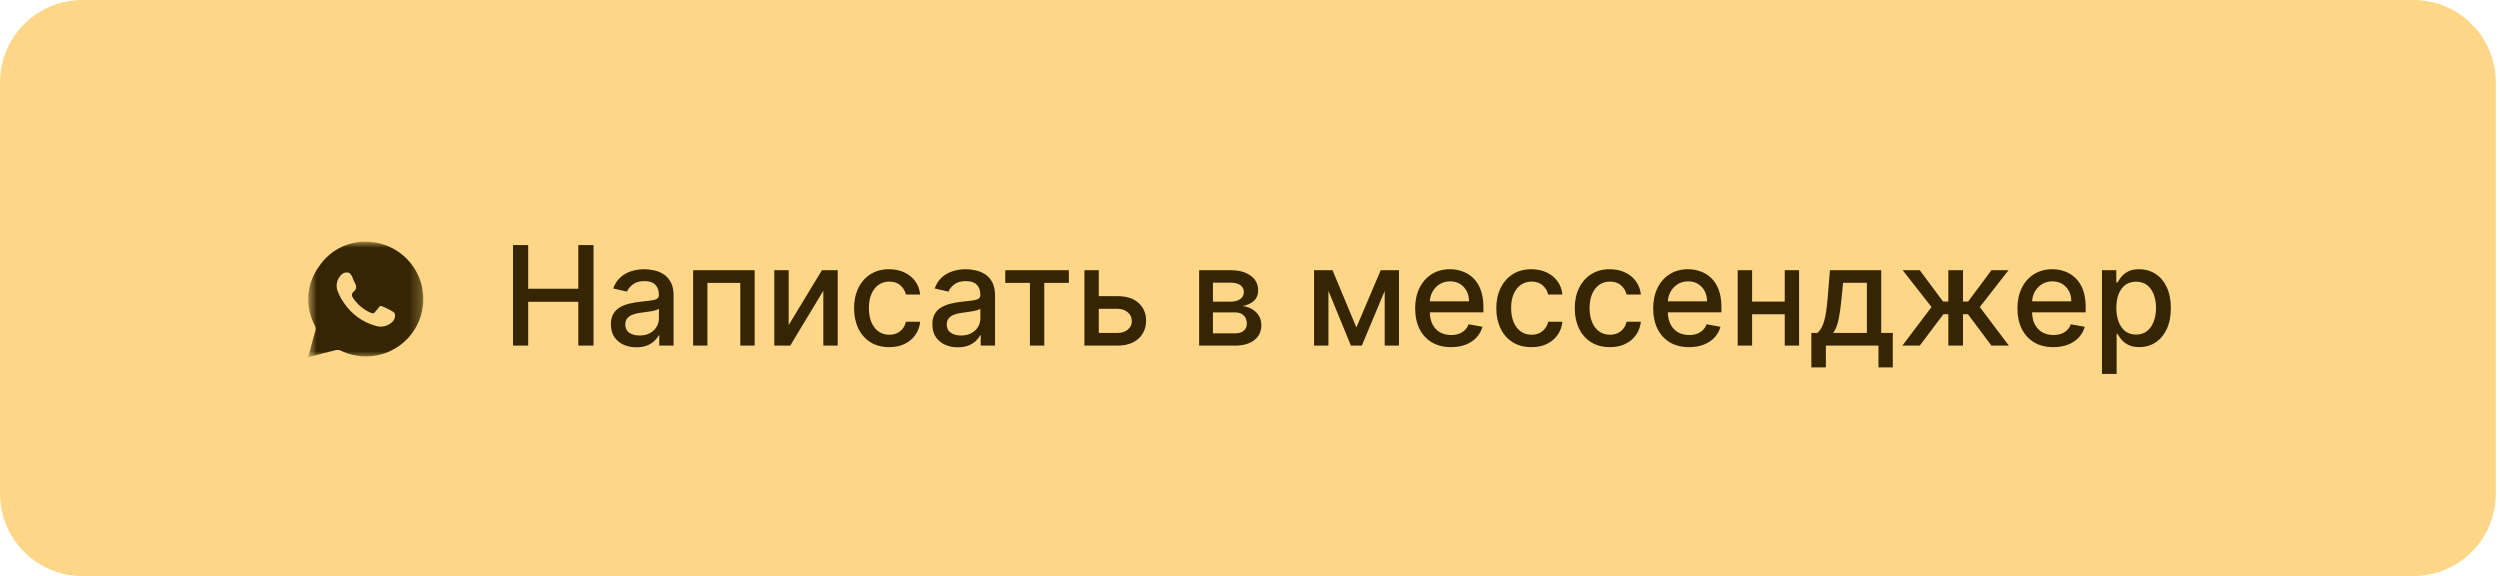 <?xml version="1.0" encoding="UTF-8"?> <svg xmlns="http://www.w3.org/2000/svg" width="217" height="50" viewBox="0 0 217 50" fill="none"><g clip-path="url(#clip0_14_36)"><path d="M209.486 0H7.148C3.2 0 0 3.2 0 7.148V42.852C0 46.8 3.2 50 7.148 50H209.486C213.434 50 216.634 46.8 216.634 42.852V7.148C216.634 3.2 213.434 0 209.486 0Z" fill="#FDD787"></path><mask id="mask0_14_36" style="mask-type:luminance" maskUnits="userSpaceOnUse" x="26" y="20" width="11" height="12"><path d="M26.738 20.996H36.745V31.003H26.738V20.996Z" fill="white"></path></mask><g mask="url(#mask0_14_36)"><path d="M32.685 21.07L32.384 21.028C31.482 20.898 30.561 21.026 29.73 21.399C28.898 21.773 28.189 22.374 27.686 23.135C27.151 23.861 26.832 24.724 26.766 25.625C26.7 26.525 26.889 27.425 27.312 28.222C27.356 28.302 27.383 28.39 27.392 28.48C27.401 28.571 27.392 28.662 27.365 28.749C27.149 29.492 26.949 30.24 26.738 31.024L27.002 30.945C27.713 30.756 28.424 30.566 29.135 30.392C29.285 30.361 29.441 30.376 29.582 30.434C30.22 30.746 30.917 30.917 31.627 30.937C32.337 30.957 33.042 30.824 33.696 30.549C34.351 30.273 34.938 29.861 35.42 29.34C35.902 28.819 36.267 28.201 36.49 27.527C36.713 26.853 36.79 26.139 36.714 25.433C36.639 24.727 36.414 24.046 36.053 23.434C35.693 22.823 35.206 22.296 34.625 21.888C34.044 21.48 33.382 21.201 32.685 21.07ZM34.012 27.98C33.82 28.151 33.587 28.269 33.335 28.321C33.084 28.373 32.823 28.357 32.579 28.275C31.476 27.964 30.518 27.272 29.877 26.321C29.633 25.985 29.436 25.616 29.293 25.226C29.215 24.999 29.201 24.756 29.252 24.521C29.303 24.288 29.418 24.072 29.582 23.898C29.663 23.796 29.772 23.72 29.896 23.68C30.02 23.641 30.153 23.64 30.278 23.677C30.383 23.703 30.457 23.856 30.552 23.972C30.628 24.19 30.718 24.402 30.82 24.609C30.897 24.715 30.929 24.847 30.91 24.976C30.89 25.105 30.82 25.221 30.715 25.299C30.478 25.51 30.515 25.684 30.683 25.921C31.056 26.458 31.57 26.881 32.168 27.143C32.337 27.216 32.463 27.232 32.574 27.058C32.621 26.99 32.685 26.932 32.737 26.869C33.043 26.484 32.948 26.49 33.432 26.7C33.587 26.765 33.736 26.841 33.88 26.927C34.022 27.011 34.238 27.101 34.27 27.227C34.3 27.364 34.292 27.507 34.247 27.64C34.201 27.773 34.12 27.89 34.012 27.98Z" fill="#352503"></path></g><path d="M44.529 30V21.273H45.846V25.065H50.197V21.273H51.518V30H50.197V26.195H45.846V30H44.529ZM55.238 30.145C54.823 30.145 54.448 30.068 54.113 29.915C53.778 29.759 53.512 29.533 53.316 29.237C53.123 28.942 53.026 28.579 53.026 28.151C53.026 27.781 53.097 27.477 53.239 27.239C53.381 27 53.573 26.811 53.815 26.672C54.056 26.533 54.326 26.428 54.624 26.357C54.923 26.285 55.227 26.232 55.536 26.195C55.928 26.149 56.246 26.112 56.491 26.084C56.735 26.053 56.913 26.003 57.023 25.935C57.134 25.866 57.19 25.756 57.19 25.602V25.572C57.19 25.2 57.084 24.912 56.874 24.707C56.667 24.503 56.357 24.401 55.945 24.401C55.516 24.401 55.178 24.496 54.931 24.686C54.687 24.874 54.518 25.082 54.424 25.312L53.227 25.04C53.369 24.642 53.576 24.321 53.849 24.077C54.124 23.829 54.441 23.651 54.799 23.54C55.157 23.426 55.533 23.369 55.928 23.369C56.19 23.369 56.467 23.401 56.759 23.463C57.055 23.523 57.33 23.634 57.586 23.796C57.844 23.957 58.056 24.189 58.221 24.49C58.386 24.788 58.468 25.176 58.468 25.653V30H57.224V29.105H57.173C57.09 29.27 56.967 29.432 56.802 29.591C56.637 29.75 56.425 29.882 56.167 29.987C55.908 30.092 55.599 30.145 55.238 30.145ZM55.515 29.122C55.867 29.122 56.168 29.053 56.418 28.913C56.671 28.774 56.863 28.592 56.994 28.368C57.127 28.141 57.194 27.898 57.194 27.639V26.796C57.148 26.841 57.06 26.884 56.93 26.923C56.802 26.96 56.656 26.993 56.491 27.021C56.326 27.047 56.166 27.071 56.009 27.094C55.853 27.114 55.722 27.131 55.617 27.145C55.37 27.176 55.144 27.229 54.94 27.303C54.738 27.376 54.576 27.483 54.454 27.622C54.334 27.759 54.275 27.94 54.275 28.168C54.275 28.483 54.391 28.722 54.624 28.884C54.857 29.043 55.154 29.122 55.515 29.122ZM60.165 30V23.454H65.505V30H64.256V24.554H61.405V30H60.165ZM68.457 28.215L71.342 23.454H72.714V30H71.465V25.236L68.593 30H67.208V23.454H68.457V28.215ZM77.184 30.132C76.55 30.132 76.005 29.989 75.548 29.702C75.093 29.412 74.744 29.013 74.499 28.504C74.255 27.996 74.133 27.413 74.133 26.757C74.133 26.092 74.258 25.506 74.508 24.997C74.758 24.486 75.11 24.087 75.565 23.8C76.019 23.513 76.555 23.369 77.171 23.369C77.668 23.369 78.112 23.462 78.501 23.646C78.89 23.828 79.204 24.084 79.442 24.413C79.684 24.743 79.827 25.128 79.873 25.568H78.633C78.565 25.261 78.408 24.997 78.164 24.776C77.923 24.554 77.599 24.443 77.192 24.443C76.837 24.443 76.526 24.537 76.259 24.724C75.995 24.909 75.789 25.173 75.641 25.517C75.494 25.858 75.42 26.261 75.42 26.727C75.42 27.204 75.492 27.616 75.637 27.963C75.782 28.31 75.987 28.578 76.251 28.768C76.518 28.959 76.832 29.054 77.192 29.054C77.434 29.054 77.653 29.01 77.849 28.922C78.048 28.831 78.214 28.702 78.347 28.534C78.484 28.366 78.579 28.165 78.633 27.929H79.873C79.827 28.352 79.69 28.73 79.46 29.062C79.229 29.395 78.921 29.656 78.535 29.847C78.151 30.037 77.701 30.132 77.184 30.132ZM83.14 30.145C82.725 30.145 82.35 30.068 82.015 29.915C81.68 29.759 81.414 29.533 81.218 29.237C81.025 28.942 80.929 28.579 80.929 28.151C80.929 27.781 81 27.477 81.142 27.239C81.284 27 81.475 26.811 81.717 26.672C81.959 26.533 82.228 26.428 82.527 26.357C82.825 26.285 83.129 26.232 83.439 26.195C83.831 26.149 84.149 26.112 84.393 26.084C84.637 26.053 84.815 26.003 84.926 25.935C85.037 25.866 85.092 25.756 85.092 25.602V25.572C85.092 25.2 84.987 24.912 84.777 24.707C84.569 24.503 84.26 24.401 83.848 24.401C83.419 24.401 83.081 24.496 82.834 24.686C82.589 24.874 82.42 25.082 82.326 25.312L81.129 25.04C81.271 24.642 81.478 24.321 81.751 24.077C82.027 23.829 82.343 23.651 82.701 23.54C83.059 23.426 83.436 23.369 83.831 23.369C84.092 23.369 84.369 23.401 84.662 23.463C84.957 23.523 85.233 23.634 85.488 23.796C85.747 23.957 85.959 24.189 86.123 24.49C86.288 24.788 86.37 25.176 86.37 25.653V30H85.126V29.105H85.075C84.993 29.27 84.869 29.432 84.704 29.591C84.539 29.75 84.328 29.882 84.069 29.987C83.811 30.092 83.501 30.145 83.14 30.145ZM83.417 29.122C83.769 29.122 84.071 29.053 84.321 28.913C84.573 28.774 84.765 28.592 84.896 28.368C85.029 28.141 85.096 27.898 85.096 27.639V26.796C85.051 26.841 84.963 26.884 84.832 26.923C84.704 26.96 84.558 26.993 84.393 27.021C84.228 27.047 84.068 27.071 83.912 27.094C83.755 27.114 83.625 27.131 83.519 27.145C83.272 27.176 83.046 27.229 82.842 27.303C82.64 27.376 82.478 27.483 82.356 27.622C82.237 27.759 82.177 27.94 82.177 28.168C82.177 28.483 82.294 28.722 82.527 28.884C82.76 29.043 83.056 29.122 83.417 29.122ZM87.256 24.554V23.454H92.778V24.554H90.644V30H89.399V24.554H87.256ZM95.085 25.704H96.985C97.787 25.704 98.403 25.903 98.835 26.301C99.267 26.699 99.483 27.212 99.483 27.84C99.483 28.249 99.386 28.616 99.193 28.943C99 29.27 98.717 29.528 98.345 29.719C97.973 29.906 97.519 30 96.985 30H94.126V23.454H95.375V28.901H96.985C97.352 28.901 97.653 28.805 97.889 28.615C98.125 28.422 98.243 28.176 98.243 27.878C98.243 27.562 98.125 27.305 97.889 27.107C97.653 26.905 97.352 26.804 96.985 26.804H95.085V25.704ZM104.087 30V23.454H106.801C107.54 23.454 108.125 23.612 108.557 23.928C108.989 24.24 109.205 24.665 109.205 25.202C109.205 25.585 109.083 25.889 108.838 26.114C108.594 26.338 108.27 26.489 107.867 26.565C108.159 26.599 108.428 26.688 108.672 26.829C108.917 26.969 109.113 27.156 109.26 27.392C109.411 27.628 109.486 27.909 109.486 28.236C109.486 28.582 109.397 28.889 109.218 29.156C109.039 29.421 108.779 29.628 108.438 29.778C108.1 29.926 107.692 30 107.215 30H104.087ZM105.284 28.935H107.215C107.53 28.935 107.777 28.859 107.956 28.709C108.135 28.558 108.225 28.354 108.225 28.095C108.225 27.791 108.135 27.553 107.956 27.379C107.777 27.203 107.53 27.115 107.215 27.115H105.284V28.935ZM105.284 26.182H106.814C107.053 26.182 107.257 26.148 107.428 26.079C107.601 26.011 107.733 25.915 107.824 25.79C107.918 25.662 107.965 25.511 107.965 25.338C107.965 25.085 107.861 24.888 107.654 24.746C107.446 24.604 107.162 24.533 106.801 24.533H105.284V26.182ZM117.733 28.423L119.847 23.454H120.946L118.206 30H117.26L114.575 23.454H115.662L117.733 28.423ZM115.308 23.454V30H114.06V23.454H115.308ZM120.192 30V23.454H121.432V30H120.192ZM125.951 30.132C125.306 30.132 124.751 29.994 124.285 29.719C123.822 29.44 123.464 29.05 123.211 28.547C122.961 28.041 122.836 27.449 122.836 26.77C122.836 26.099 122.961 25.509 123.211 24.997C123.464 24.486 123.816 24.087 124.268 23.8C124.722 23.513 125.254 23.369 125.862 23.369C126.231 23.369 126.589 23.43 126.935 23.553C127.282 23.675 127.593 23.866 127.869 24.128C128.144 24.389 128.362 24.729 128.521 25.146C128.68 25.561 128.759 26.065 128.759 26.659V27.111H123.556V26.156H127.511C127.511 25.821 127.442 25.524 127.306 25.266C127.17 25.004 126.978 24.798 126.731 24.648C126.487 24.497 126.2 24.422 125.87 24.422C125.512 24.422 125.2 24.51 124.933 24.686C124.668 24.859 124.464 25.087 124.319 25.368C124.177 25.646 124.106 25.949 124.106 26.276V27.021C124.106 27.459 124.183 27.831 124.336 28.138C124.492 28.445 124.71 28.679 124.988 28.841C125.266 29 125.592 29.079 125.964 29.079C126.205 29.079 126.425 29.046 126.624 28.977C126.823 28.906 126.995 28.801 127.14 28.662C127.285 28.523 127.396 28.351 127.472 28.146L128.678 28.364C128.582 28.719 128.408 29.03 128.158 29.297C127.911 29.561 127.6 29.767 127.225 29.915C126.853 30.06 126.428 30.132 125.951 30.132ZM132.93 30.132C132.297 30.132 131.751 29.989 131.294 29.702C130.839 29.412 130.49 29.013 130.245 28.504C130.001 27.996 129.879 27.413 129.879 26.757C129.879 26.092 130.004 25.506 130.254 24.997C130.504 24.486 130.856 24.087 131.311 23.8C131.765 23.513 132.301 23.369 132.917 23.369C133.414 23.369 133.858 23.462 134.247 23.646C134.636 23.828 134.95 24.084 135.189 24.413C135.43 24.743 135.574 25.128 135.619 25.568H134.379C134.311 25.261 134.154 24.997 133.91 24.776C133.669 24.554 133.345 24.443 132.939 24.443C132.583 24.443 132.272 24.537 132.005 24.724C131.741 24.909 131.535 25.173 131.387 25.517C131.24 25.858 131.166 26.261 131.166 26.727C131.166 27.204 131.238 27.616 131.383 27.963C131.528 28.31 131.733 28.578 131.997 28.768C132.264 28.959 132.578 29.054 132.939 29.054C133.18 29.054 133.399 29.01 133.595 28.922C133.794 28.831 133.96 28.702 134.093 28.534C134.23 28.366 134.325 28.165 134.379 27.929H135.619C135.574 28.352 135.436 28.73 135.206 29.062C134.975 29.395 134.667 29.656 134.281 29.847C133.897 30.037 133.447 30.132 132.93 30.132ZM139.739 30.132C139.105 30.132 138.56 29.989 138.102 29.702C137.648 29.412 137.298 29.013 137.054 28.504C136.81 27.996 136.688 27.413 136.688 26.757C136.688 26.092 136.812 25.506 137.062 24.997C137.312 24.486 137.665 24.087 138.119 23.8C138.574 23.513 139.109 23.369 139.726 23.369C140.223 23.369 140.666 23.462 141.055 23.646C141.445 23.828 141.759 24.084 141.997 24.413C142.239 24.743 142.382 25.128 142.428 25.568H141.188C141.119 25.261 140.963 24.997 140.719 24.776C140.477 24.554 140.153 24.443 139.747 24.443C139.392 24.443 139.081 24.537 138.814 24.724C138.55 24.909 138.344 25.173 138.196 25.517C138.048 25.858 137.974 26.261 137.974 26.727C137.974 27.204 138.047 27.616 138.192 27.963C138.337 28.31 138.541 28.578 138.805 28.768C139.072 28.959 139.386 29.054 139.747 29.054C139.989 29.054 140.207 29.01 140.403 28.922C140.602 28.831 140.768 28.702 140.902 28.534C141.038 28.366 141.134 28.165 141.188 27.929H142.428C142.382 28.352 142.244 28.73 142.014 29.062C141.784 29.395 141.476 29.656 141.089 29.847C140.706 30.037 140.256 30.132 139.739 30.132ZM146.611 30.132C145.966 30.132 145.411 29.994 144.945 29.719C144.482 29.44 144.124 29.05 143.871 28.547C143.621 28.041 143.496 27.449 143.496 26.77C143.496 26.099 143.621 25.509 143.871 24.997C144.124 24.486 144.476 24.087 144.928 23.8C145.382 23.513 145.914 23.369 146.522 23.369C146.891 23.369 147.249 23.43 147.596 23.553C147.942 23.675 148.253 23.866 148.529 24.128C148.804 24.389 149.022 24.729 149.181 25.146C149.34 25.561 149.419 26.065 149.419 26.659V27.111H144.216V26.156H148.171C148.171 25.821 148.103 25.524 147.966 25.266C147.83 25.004 147.638 24.798 147.391 24.648C147.147 24.497 146.86 24.422 146.53 24.422C146.172 24.422 145.86 24.51 145.593 24.686C145.328 24.859 145.124 25.087 144.979 25.368C144.837 25.646 144.766 25.949 144.766 26.276V27.021C144.766 27.459 144.843 27.831 144.996 28.138C145.152 28.445 145.37 28.679 145.648 28.841C145.926 29 146.252 29.079 146.624 29.079C146.865 29.079 147.086 29.046 147.284 28.977C147.483 28.906 147.655 28.801 147.8 28.662C147.945 28.523 148.056 28.351 148.132 28.146L149.338 28.364C149.242 28.719 149.069 29.03 148.819 29.297C148.571 29.561 148.26 29.767 147.885 29.915C147.513 30.06 147.088 30.132 146.611 30.132ZM155.269 26.178V27.281H151.724V26.178H155.269ZM152.082 23.454V30H150.833V23.454H152.082ZM156.16 23.454V30H154.915V23.454H156.16ZM157.225 31.888V28.896H157.758C157.894 28.771 158.009 28.622 158.103 28.449C158.2 28.276 158.281 28.07 158.346 27.831C158.414 27.592 158.471 27.314 158.516 26.996C158.562 26.675 158.602 26.308 158.636 25.896L158.84 23.454H163.289V28.896H164.295V31.888H163.05V30H158.487V31.888H157.225ZM159.121 28.896H162.045V24.546H159.982L159.846 25.896C159.781 26.584 159.698 27.18 159.599 27.686C159.499 28.189 159.34 28.592 159.121 28.896ZM165.123 30L167.658 26.651L165.152 23.454H166.635L168.659 26.173H169.115V23.454H170.39V26.173H170.833L172.857 23.454H174.34L171.847 26.651L174.37 30H172.857L170.816 27.273H170.39V30H169.115V27.273H168.689L166.635 30H165.123ZM178.228 30.132C177.583 30.132 177.028 29.994 176.562 29.719C176.099 29.44 175.741 29.05 175.488 28.547C175.238 28.041 175.113 27.449 175.113 26.77C175.113 26.099 175.238 25.509 175.488 24.997C175.741 24.486 176.093 24.087 176.545 23.8C177 23.513 177.531 23.369 178.139 23.369C178.508 23.369 178.866 23.43 179.213 23.553C179.559 23.675 179.87 23.866 180.146 24.128C180.422 24.389 180.639 24.729 180.798 25.146C180.957 25.561 181.037 26.065 181.037 26.659V27.111H175.833V26.156H179.788C179.788 25.821 179.72 25.524 179.583 25.266C179.447 25.004 179.255 24.798 179.008 24.648C178.764 24.497 178.477 24.422 178.147 24.422C177.789 24.422 177.477 24.51 177.21 24.686C176.946 24.859 176.741 25.087 176.596 25.368C176.454 25.646 176.383 25.949 176.383 26.276V27.021C176.383 27.459 176.46 27.831 176.613 28.138C176.77 28.445 176.987 28.679 177.265 28.841C177.544 29 177.869 29.079 178.241 29.079C178.483 29.079 178.703 29.046 178.902 28.977C179.1 28.906 179.272 28.801 179.417 28.662C179.562 28.523 179.673 28.351 179.75 28.146L180.956 28.364C180.859 28.719 180.686 29.03 180.436 29.297C180.189 29.561 179.877 29.767 179.502 29.915C179.13 30.06 178.706 30.132 178.228 30.132ZM182.45 32.455V23.454H183.695V24.516H183.801C183.875 24.379 183.982 24.222 184.121 24.043C184.26 23.864 184.453 23.707 184.7 23.574C184.947 23.438 185.274 23.369 185.68 23.369C186.209 23.369 186.68 23.503 187.095 23.77C187.51 24.037 187.835 24.422 188.071 24.925C188.31 25.428 188.429 26.033 188.429 26.74C188.429 27.447 188.311 28.054 188.075 28.56C187.839 29.062 187.516 29.45 187.104 29.723C186.692 29.993 186.222 30.128 185.693 30.128C185.295 30.128 184.97 30.061 184.717 29.928C184.467 29.794 184.271 29.638 184.129 29.459C183.987 29.28 183.878 29.121 183.801 28.982H183.724V32.455H182.45ZM183.699 26.727C183.699 27.188 183.766 27.591 183.899 27.938C184.033 28.284 184.226 28.555 184.479 28.751C184.732 28.945 185.041 29.041 185.408 29.041C185.788 29.041 186.107 28.94 186.362 28.739C186.618 28.534 186.811 28.257 186.942 27.908C187.075 27.558 187.142 27.165 187.142 26.727C187.142 26.296 187.077 25.908 186.946 25.564C186.818 25.22 186.625 24.949 186.366 24.75C186.111 24.551 185.791 24.452 185.408 24.452C185.038 24.452 184.726 24.547 184.47 24.737C184.217 24.928 184.026 25.193 183.895 25.534C183.764 25.875 183.699 26.273 183.699 26.727Z" fill="#352503"></path></g><defs><clipPath id="clip0_14_36"><rect width="217" height="50" fill="white"></rect></clipPath></defs></svg> 